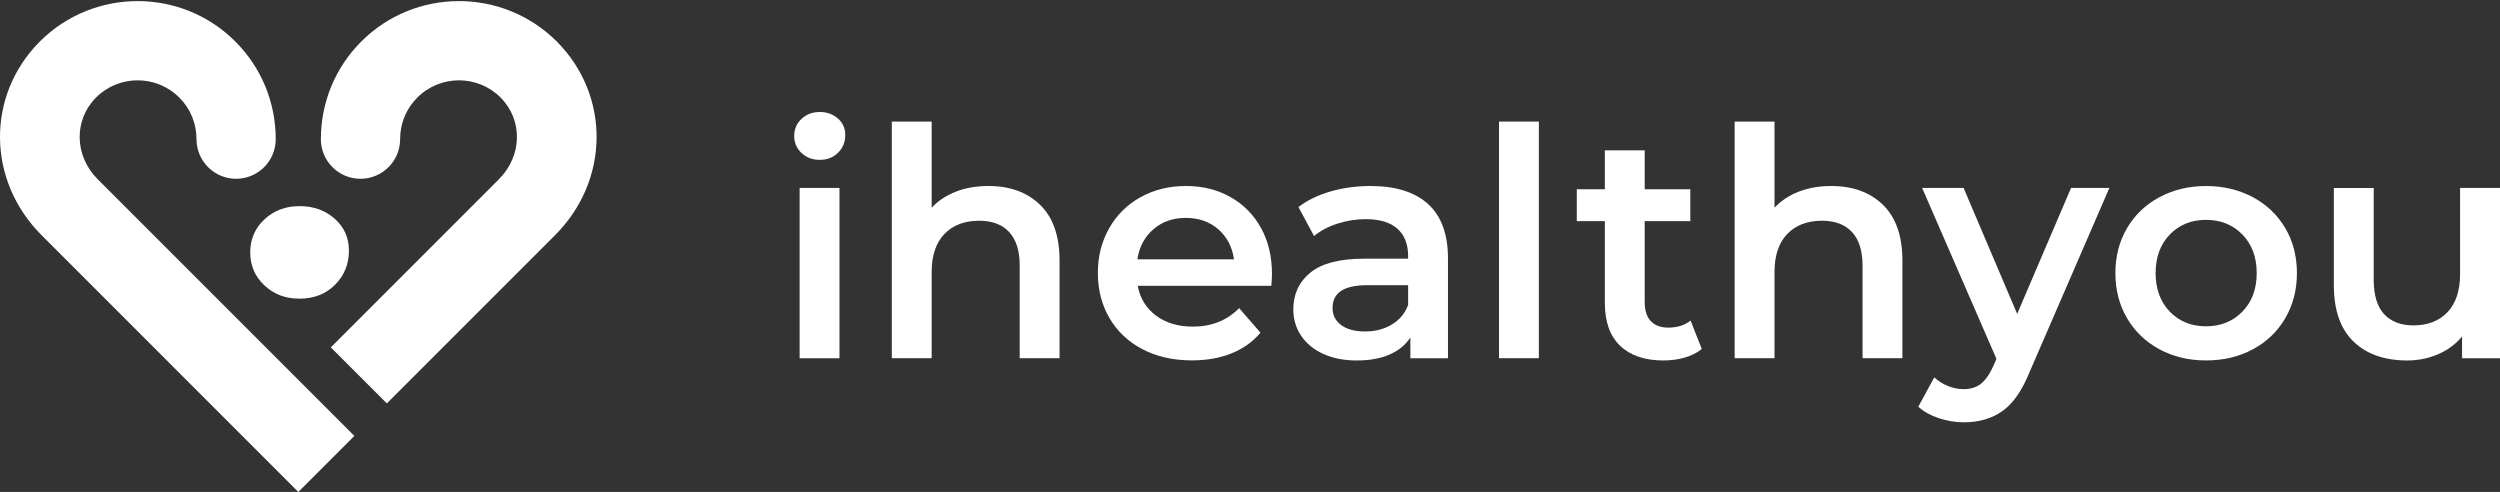 <svg width="310" height="61" viewBox="0 0 310 61" fill="none" xmlns="http://www.w3.org/2000/svg">
<rect x="0" y="0" width="310" height="61" fill="#333333" stroke="none"/>
<g clip-path="url(#clip0_1804_3164)">
<path d="M99.392 18.972C98.786 18.405 98.481 17.699 98.481 16.855C98.481 16.011 98.782 15.305 99.392 14.737C99.998 14.17 100.751 13.888 101.648 13.888C102.545 13.888 103.293 14.16 103.904 14.699C104.51 15.238 104.815 15.92 104.815 16.735C104.815 17.603 104.519 18.338 103.923 18.929C103.332 19.521 102.573 19.821 101.648 19.821C100.723 19.821 99.998 19.54 99.392 18.972ZM99.154 23.303H104.095V44.421H99.154V23.303Z" fill="white"/>
<path d="M128.971 25.396C130.578 26.951 131.384 29.259 131.384 32.316V44.416H126.443V32.946C126.443 31.1 126.009 29.712 125.136 28.773C124.268 27.838 123.028 27.371 121.421 27.371C119.604 27.371 118.164 27.919 117.11 29.011C116.056 30.104 115.526 31.682 115.526 33.738V44.416H110.585V15.076H115.526V25.754C116.342 24.886 117.353 24.218 118.55 23.756C119.747 23.293 121.087 23.064 122.566 23.064C125.227 23.064 127.364 23.841 128.971 25.396Z" fill="white"/>
<path d="M157.644 35.441H141.075C141.366 36.995 142.125 38.231 143.35 39.137C144.576 40.048 146.097 40.501 147.919 40.501C150.237 40.501 152.15 39.738 153.652 38.207L156.299 41.249C155.35 42.385 154.148 43.238 152.703 43.82C151.253 44.402 149.617 44.688 147.8 44.688C145.482 44.688 143.436 44.225 141.672 43.305C139.907 42.385 138.543 41.097 137.58 39.452C136.616 37.806 136.135 35.937 136.135 33.857C136.135 31.778 136.602 29.951 137.537 28.301C138.471 26.656 139.769 25.368 141.433 24.448C143.093 23.527 144.967 23.064 147.047 23.064C149.126 23.064 150.943 23.517 152.565 24.428C154.186 25.339 155.45 26.617 156.361 28.263C157.272 29.913 157.725 31.816 157.725 33.977C157.725 34.32 157.696 34.806 157.644 35.441ZM143.031 28.42C141.939 29.355 141.271 30.6 141.033 32.155H153.013C152.803 30.628 152.154 29.389 151.077 28.439C149.994 27.49 148.649 27.018 147.042 27.018C145.435 27.018 144.123 27.485 143.026 28.42H143.031Z" fill="white"/>
<path d="M177.079 25.301C178.724 26.789 179.549 29.04 179.549 32.045V44.421H174.885V41.85C174.279 42.776 173.416 43.477 172.295 43.968C171.174 44.455 169.825 44.698 168.241 44.698C166.658 44.698 165.275 44.426 164.087 43.887C162.9 43.348 161.984 42.594 161.34 41.631C160.692 40.668 160.372 39.58 160.372 38.369C160.372 36.471 161.078 34.949 162.49 33.8C163.901 32.655 166.119 32.078 169.152 32.078H174.608V31.764C174.608 30.29 174.165 29.155 173.282 28.363C172.4 27.571 171.089 27.175 169.348 27.175C168.16 27.175 166.997 27.361 165.847 27.729C164.703 28.096 163.73 28.611 162.943 29.269L161.006 25.673C162.113 24.829 163.443 24.185 164.998 23.737C166.553 23.289 168.203 23.064 169.939 23.064C173.049 23.064 175.429 23.808 177.079 25.297V25.301ZM172.572 40.248C173.535 39.681 174.212 38.87 174.608 37.816V35.364H169.505C166.658 35.364 165.237 36.299 165.237 38.173C165.237 39.07 165.594 39.781 166.305 40.31C167.016 40.839 168.008 41.102 169.271 41.102C170.535 41.102 171.608 40.82 172.572 40.253V40.248Z" fill="white"/>
<path d="M185.878 15.076H190.819V44.416H185.878V15.076Z" fill="white"/>
<path d="M211.024 43.271C210.442 43.743 209.741 44.101 208.907 44.34C208.077 44.578 207.199 44.697 206.279 44.697C203.961 44.697 202.168 44.092 200.899 42.88C199.635 41.669 199.001 39.899 199.001 37.582V27.418H195.52V23.465H199.001V18.638H203.942V23.465H209.598V27.418H203.942V37.462C203.942 38.492 204.19 39.275 204.696 39.814C205.196 40.352 205.921 40.624 206.87 40.624C207.977 40.624 208.902 40.333 209.636 39.756L211.02 43.276L211.024 43.271Z" fill="white"/>
<path d="M233.483 25.396C235.091 26.951 235.897 29.259 235.897 32.316V44.416H230.956V32.946C230.956 31.1 230.522 29.712 229.649 28.773C228.781 27.838 227.541 27.371 225.934 27.371C224.117 27.371 222.676 27.919 221.622 29.011C220.568 30.104 220.039 31.682 220.039 33.738V44.416H215.098V15.076H220.039V25.754C220.854 24.886 221.865 24.218 223.063 23.756C224.26 23.293 225.6 23.064 227.078 23.064C229.739 23.064 231.876 23.841 233.483 25.396Z" fill="white"/>
<path d="M261.561 23.303L251.674 46.119C250.749 48.413 249.633 50.025 248.312 50.964C246.996 51.899 245.398 52.366 243.528 52.366C242.474 52.366 241.435 52.195 240.405 51.851C239.374 51.508 238.535 51.036 237.872 50.43L239.851 46.791C240.323 47.239 240.886 47.597 241.53 47.859C242.174 48.122 242.827 48.255 243.485 48.255C244.353 48.255 245.074 48.031 245.641 47.583C246.209 47.135 246.729 46.381 247.201 45.327L247.558 44.497L238.344 23.303H243.485L250.129 38.922L256.811 23.303H261.556H261.561Z" fill="white"/>
<path d="M267.769 43.309C266.057 42.389 264.717 41.101 263.754 39.456C262.79 37.81 262.309 35.941 262.309 33.862C262.309 31.782 262.79 29.922 263.754 28.286C264.717 26.651 266.052 25.372 267.769 24.452C269.482 23.532 271.408 23.069 273.545 23.069C275.682 23.069 277.642 23.532 279.359 24.452C281.071 25.377 282.411 26.655 283.374 28.286C284.338 29.922 284.819 31.782 284.819 33.862C284.819 35.941 284.338 37.81 283.374 39.456C282.411 41.106 281.076 42.389 279.359 43.309C277.646 44.235 275.705 44.693 273.545 44.693C271.384 44.693 269.486 44.23 267.769 43.309ZM278.052 38.645C279.239 37.434 279.831 35.836 279.831 33.862C279.831 31.887 279.239 30.29 278.052 29.078C276.864 27.867 275.362 27.261 273.545 27.261C271.728 27.261 270.23 27.867 269.057 29.078C267.884 30.29 267.297 31.887 267.297 33.862C267.297 35.836 267.884 37.434 269.057 38.645C270.23 39.856 271.728 40.462 273.545 40.462C275.362 40.462 276.864 39.856 278.052 38.645Z" fill="white"/>
<path d="M310.001 23.303V44.421H305.294V41.731C304.502 42.68 303.515 43.41 302.327 43.925C301.14 44.44 299.861 44.697 298.493 44.697C295.669 44.697 293.452 43.915 291.83 42.346C290.208 40.777 289.398 38.45 289.398 35.369V23.308H294.339V34.696C294.339 36.595 294.768 38.011 295.622 38.946C296.48 39.881 297.696 40.348 299.28 40.348C301.044 40.348 302.451 39.8 303.491 38.707C304.53 37.615 305.05 36.037 305.05 33.981V23.303H309.991H310.001Z" fill="white"/>
<path d="M47.973 50.015L68.829 29.159C75.615 22.373 75.706 11.823 69.029 5.137C62.343 -1.531 51.474 -1.531 44.801 5.146C41.573 8.375 39.794 12.677 39.789 17.255C39.789 19.969 41.983 22.168 44.701 22.168C47.415 22.168 49.614 19.969 49.614 17.255C49.614 15.305 50.367 13.468 51.745 12.1C54.593 9.248 59.224 9.248 62.071 12.095C64.856 14.88 64.761 19.33 61.875 22.215L41.02 43.071L47.968 50.02L47.973 50.015Z" fill="white"/>
<path d="M36.99 61.003L5.151 29.159C-1.636 22.373 -1.727 11.823 4.95 5.137C11.637 -1.531 22.506 -1.531 29.178 5.146C32.407 8.375 34.186 12.677 34.19 17.255C34.19 19.969 31.997 22.168 29.278 22.168C26.564 22.168 24.366 19.969 24.366 17.255C24.366 15.305 23.612 13.468 22.234 12.1C19.387 9.248 14.756 9.248 11.909 12.095C9.123 14.88 9.219 19.33 12.104 22.215L43.944 54.055L36.995 61.003H36.99Z" fill="white"/>
<path d="M32.789 35.388C31.615 34.291 31.029 32.927 31.029 31.296C31.029 29.665 31.615 28.301 32.789 27.204C33.962 26.107 35.412 25.559 37.148 25.559C38.884 25.559 40.334 26.083 41.507 27.128C42.68 28.172 43.267 29.488 43.267 31.067C43.267 32.751 42.694 34.162 41.545 35.312C40.396 36.461 38.931 37.033 37.148 37.033C35.364 37.033 33.962 36.485 32.789 35.388Z" fill="white"/>
</g>
<defs>
<clipPath id="clip0_1804_3164">
<rect width="310" height="60.865" fill="white" transform="translate(0 0.139)"/>
</clipPath>
</defs>
</svg>
